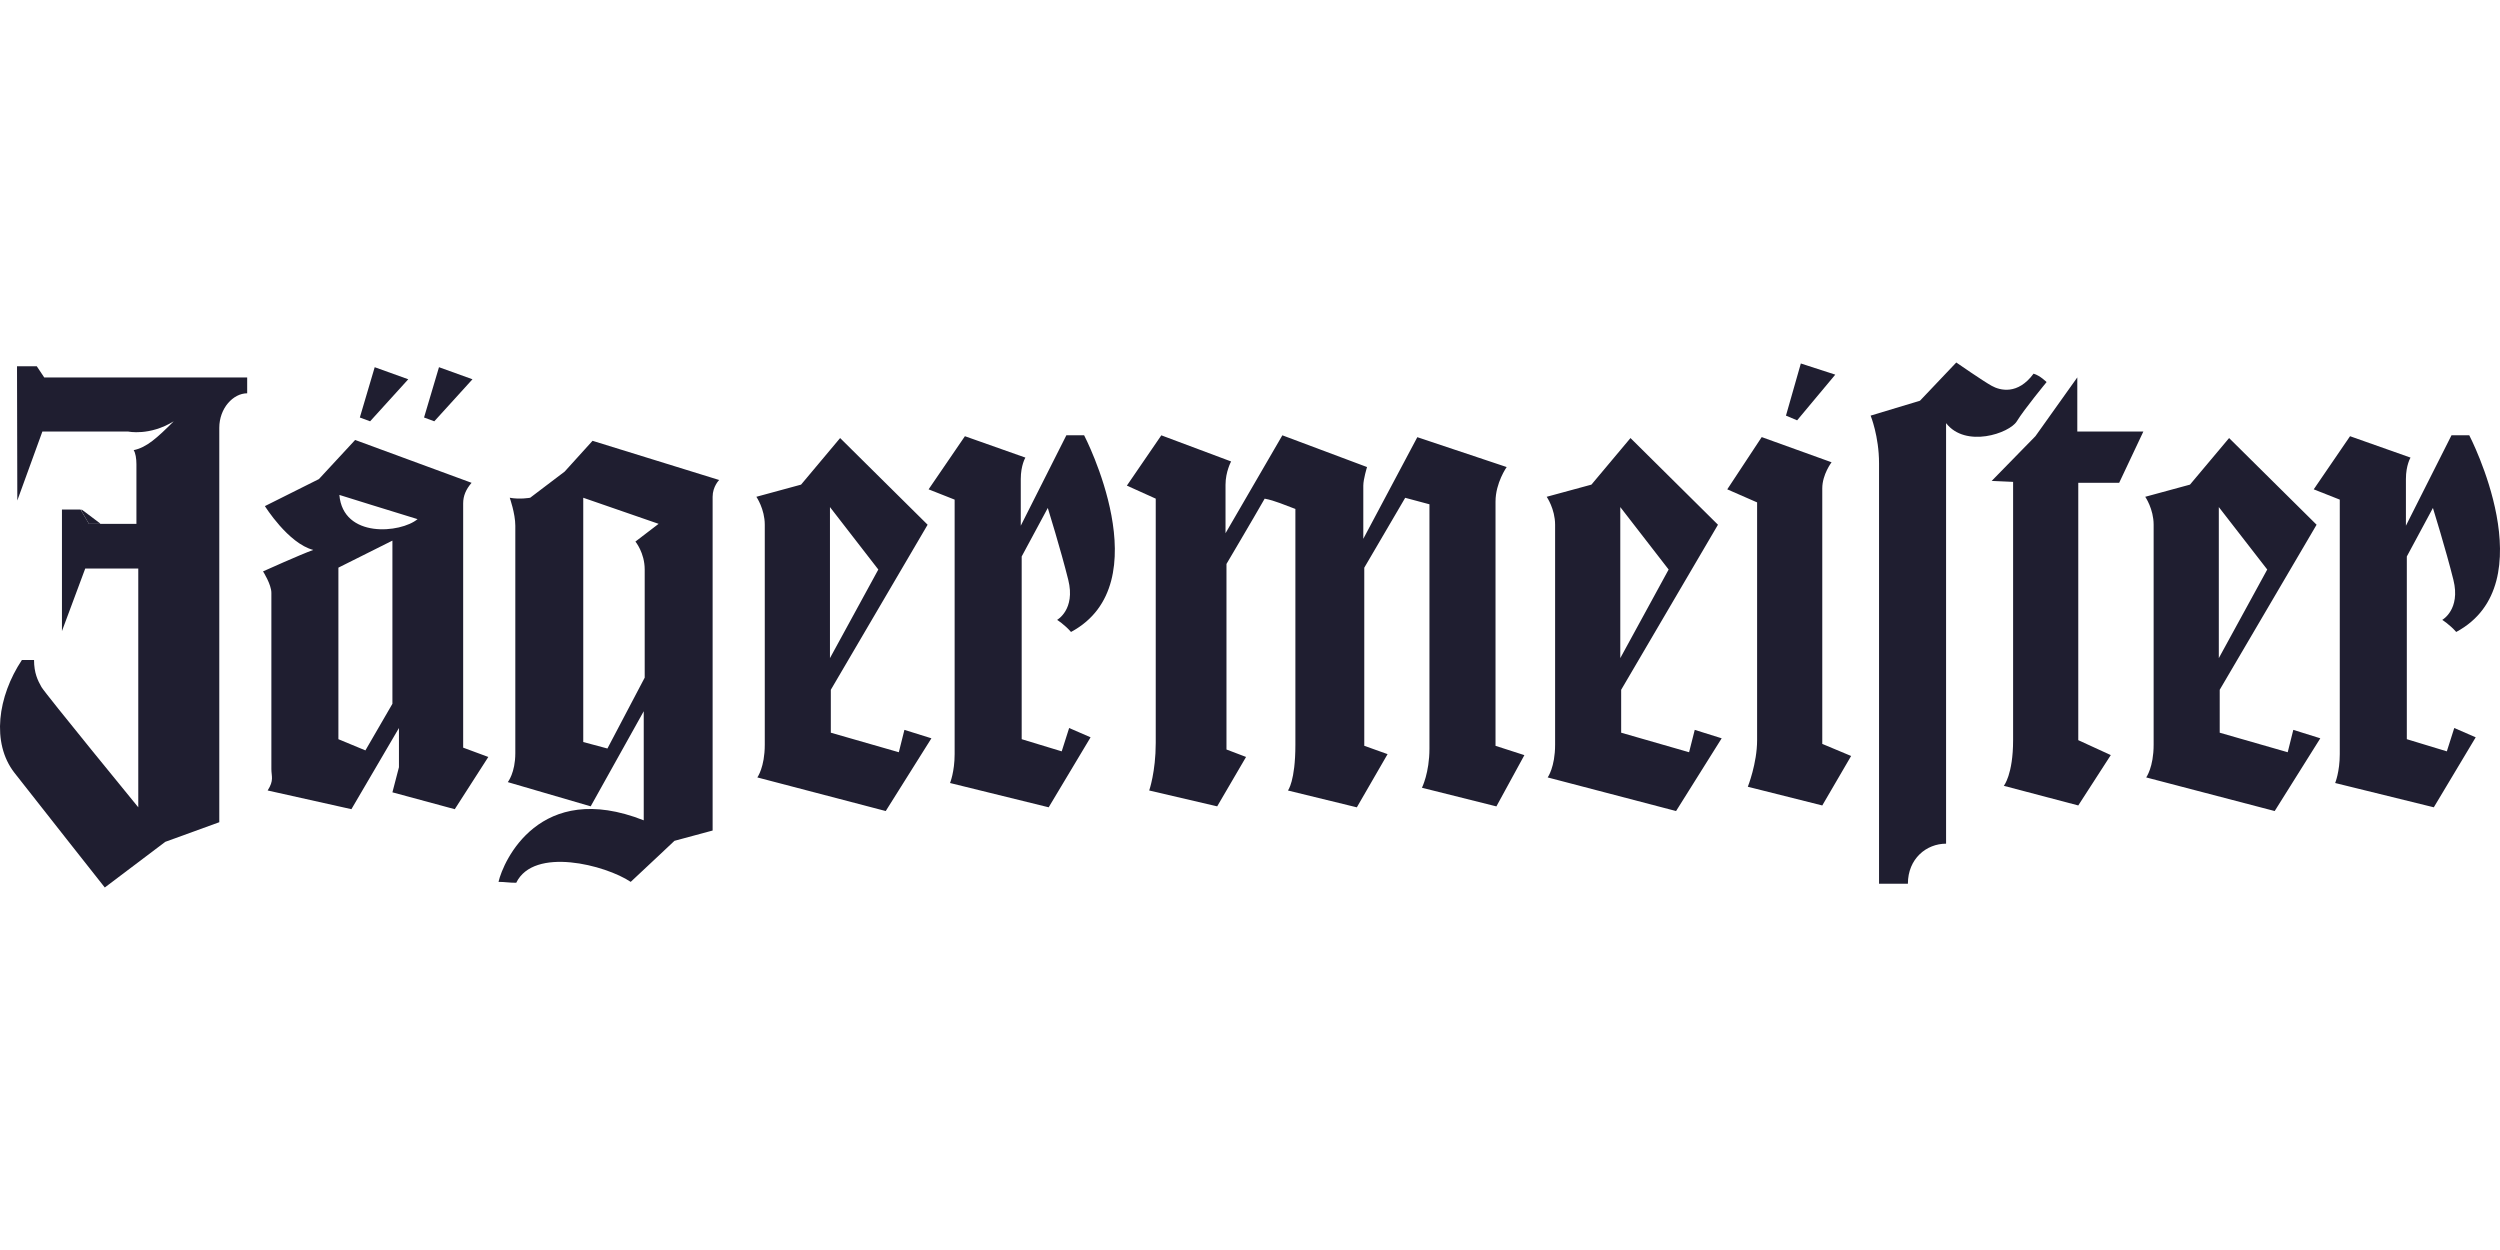 <svg width="200" height="100" viewBox="0 0 200 100" fill="none" xmlns="http://www.w3.org/2000/svg">
<path d="M8.02 41.907L8.009 41.872L6.52 40.75L6.503 40.858L7.115 41.907H8.02Z" fill="#1F1E30"/>
<path d="M29.977 29.376L28.787 33.4L29.609 33.704L32.661 30.342L29.977 29.376Z" fill="#1F1E30"/>
<path d="M35.119 29.376L33.924 33.4L34.744 33.704L37.798 30.342L35.119 29.376Z" fill="#1F1E30"/>
<path d="M33.405 41.531C32.065 42.652 27.446 43.098 27.149 39.593C27.149 39.593 31.918 41.084 33.405 41.531ZM27.072 59.136V45.412L31.393 43.249V56.304L29.233 60.032L27.072 59.136ZM21.192 40.488C21.192 40.488 23.055 43.476 25.06 43.994C24.018 44.37 21.043 45.711 21.043 45.711C21.043 45.711 21.71 46.754 21.71 47.427C21.71 48.094 21.71 60.923 21.71 61.526C21.71 62.122 21.935 62.421 21.412 63.238L28.113 64.734L31.916 58.241V61.378L31.393 63.386L36.381 64.736L39.065 60.557L37.053 59.812C37.053 59.812 37.053 40.865 37.053 40.269C37.053 39.673 37.273 39.149 37.726 38.625L28.411 35.197L25.513 38.327L21.192 40.488ZM48.594 59.881L46.66 59.362V39.82L52.689 41.907L50.833 43.326C50.833 43.326 51.576 44.221 51.576 45.562C51.576 46.902 51.576 54.211 51.576 54.211L48.594 59.881ZM40.779 39.82C40.779 39.82 41.225 41.084 41.225 42.057C41.225 43.029 41.225 58.688 41.225 60.257C41.225 61.825 40.624 62.57 40.624 62.57L47.255 64.507L51.499 56.899C51.499 56.899 51.499 62.271 51.499 65.626C43.161 62.342 40.257 68.905 39.881 70.55C40.404 70.55 40.703 70.622 41.298 70.622C42.715 67.714 48.445 69.204 50.457 70.55C51.428 69.65 53.957 67.266 53.957 67.266L57.01 66.442C57.01 66.442 57.01 40.563 57.01 39.742C57.01 38.919 57.533 38.4 57.533 38.4L47.403 35.264L45.172 37.728L42.415 39.819C42.415 39.819 41.595 39.97 40.779 39.82ZM70.265 45.562L66.397 52.65V40.566L70.265 45.562ZM60.509 39.743C60.509 39.743 61.182 40.714 61.182 41.978C61.182 43.248 61.182 57.794 61.182 59.582C61.182 61.377 60.587 62.194 60.587 62.194L70.859 64.883L74.513 59.064L72.353 58.389L71.906 60.179L66.466 58.616V55.183L74.209 41.978L67.21 35.044L64.085 38.77L60.509 39.743ZM133.491 45.562L129.623 52.65V40.566L133.491 45.562ZM123.735 39.743C123.735 39.743 124.408 40.714 124.408 41.978C124.408 43.248 124.408 57.794 124.408 59.582C124.408 61.377 123.814 62.194 123.814 62.194L134.086 64.883L137.734 59.064L135.579 58.389L135.127 60.179L129.693 58.616V55.183L137.437 41.978L130.439 35.044L127.314 38.77L123.735 39.743ZM181.379 45.562L177.505 52.65V40.566L181.379 45.562ZM171.619 39.743C171.619 39.743 172.291 40.714 172.291 41.978C172.291 43.248 172.291 57.794 172.291 59.582C172.291 61.377 171.696 62.194 171.696 62.194L181.975 64.883L185.624 59.064L183.464 58.389L183.017 60.179L177.577 58.616V55.183L185.327 41.978L178.328 35.044L175.198 38.77L171.619 39.743ZM74.288 39.147L76.371 39.97C76.371 39.97 76.371 58.914 76.371 60.328C76.371 61.746 76.003 62.641 76.003 62.641L83.894 64.584L87.246 58.985L85.532 58.24L84.937 60.108L81.735 59.135V44.517L83.824 40.636C83.824 40.636 84.865 43.993 85.46 46.383C86.055 48.768 84.568 49.591 84.568 49.591C84.568 49.591 85.163 49.96 85.681 50.557C92.906 46.682 86.728 34.819 86.728 34.819H85.311L81.662 42.057C81.662 42.057 81.662 39.445 81.662 38.325C81.662 37.21 82.032 36.608 82.032 36.608L77.193 34.897L74.288 39.147Z" fill="#1F1E30"/>
<path d="M185.098 39.147L187.182 39.97C187.182 39.97 187.182 58.914 187.182 60.328C187.182 61.746 186.813 62.641 186.813 62.641L194.705 64.584L198.056 58.985L196.341 58.24L195.747 60.108L192.546 59.135V44.517L194.634 40.636C194.634 40.636 195.677 43.993 196.271 46.383C196.866 48.768 195.379 49.591 195.379 49.591C195.379 49.591 195.973 49.96 196.497 50.557C203.717 46.682 197.539 34.819 197.539 34.819H196.122L192.473 42.057C192.473 42.057 192.473 39.445 192.473 38.325C192.473 37.21 192.842 36.608 192.842 36.608L188.004 34.897L185.098 39.147ZM90.15 38.849L92.459 39.892C92.459 39.892 92.459 57.12 92.459 59.434C92.459 61.748 91.936 63.239 91.936 63.239L97.375 64.508L99.684 60.556L98.118 59.96V45.116C98.118 45.116 100.279 41.462 101.173 39.893C101.994 40.043 102.809 40.418 103.631 40.716C103.631 42.13 103.631 56.675 103.631 59.585C103.631 62.495 103.035 63.24 103.035 63.24L108.547 64.587L111.006 60.331L109.142 59.663V45.416L112.416 39.824L114.356 40.343C114.356 40.343 114.356 57.948 114.356 59.886C114.356 61.829 113.755 63.02 113.755 63.02L119.712 64.512L121.951 60.411L119.642 59.666C119.642 59.666 119.642 41.614 119.642 40.123C119.642 38.627 120.534 37.364 120.534 37.364L113.386 34.974L109.064 43.105C109.064 43.105 109.064 39.373 109.064 38.855C109.064 38.331 109.363 37.364 109.363 37.364L102.589 34.825L98.042 42.658C98.042 42.658 98.042 39.826 98.042 38.777C98.042 37.734 98.489 36.917 98.489 36.917L92.906 34.826L90.15 38.849ZM138.181 39.147L140.568 40.191C140.568 40.191 140.568 57.348 140.568 59.213C140.568 61.078 139.825 62.94 139.825 62.94L145.782 64.437L148.09 60.478L145.782 59.512C145.782 59.512 145.782 40.191 145.782 39.069C145.782 37.954 146.525 36.982 146.525 36.982L140.937 34.967L138.181 39.147Z" fill="#1F1E30"/>
<path d="M142.877 33.25L143.769 33.627L146.822 29.972L144.067 29.078L142.877 33.25Z" fill="#1F1E30"/>
<path d="M149.65 33.25C149.65 33.25 150.323 34.896 150.323 37.061C150.323 39.218 150.323 70.7 150.323 70.7C150.323 70.7 151.441 70.7 152.632 70.7C152.632 68.685 154.12 67.494 155.686 67.494C155.686 65.328 155.686 37.209 155.686 33.852C157.251 35.861 160.75 34.668 161.346 33.703C161.941 32.731 163.727 30.567 163.727 30.567C163.727 30.567 163.209 30.043 162.686 29.894C161.418 31.61 160.007 31.241 159.335 30.866C158.662 30.497 156.502 29 156.502 29L153.598 32.058L149.65 33.25Z" fill="#1F1E30"/>
<path d="M159.334 38.473L161.048 38.55C161.048 38.55 161.048 56.453 161.048 59.213C161.048 61.974 160.305 62.866 160.305 62.866L166.262 64.436L168.863 60.407L166.262 59.213V38.622H169.535L171.47 34.52H166.184V30.192L162.834 34.895L159.334 38.473ZM1.361 29.299L1.385 40.041L3.391 34.521H10.247C10.247 34.521 11.955 34.897 13.897 33.705C12.552 35.047 11.736 35.792 10.694 36.012C10.842 36.239 10.914 36.686 10.914 37.133C10.914 37.579 10.914 41.907 10.914 41.907H7.117L6.444 40.763H4.956V50.486L6.818 45.484H11.062V64.585C11.062 64.585 3.616 55.483 3.318 54.964C3.021 54.438 2.723 53.842 2.723 52.8C2.128 52.8 2.128 52.8 1.752 52.8C-0.182 55.708 -0.706 59.434 1.157 61.826C3.02 64.21 8.383 71 8.383 71L13.222 67.347L17.543 65.777C17.543 65.777 17.543 35.792 17.543 34.224C17.543 32.655 18.656 31.464 19.774 31.464C19.774 30.796 19.774 30.195 19.774 30.195H3.538L2.942 29.3H1.361V29.299Z" fill="#1F1E30"/>
</svg>

